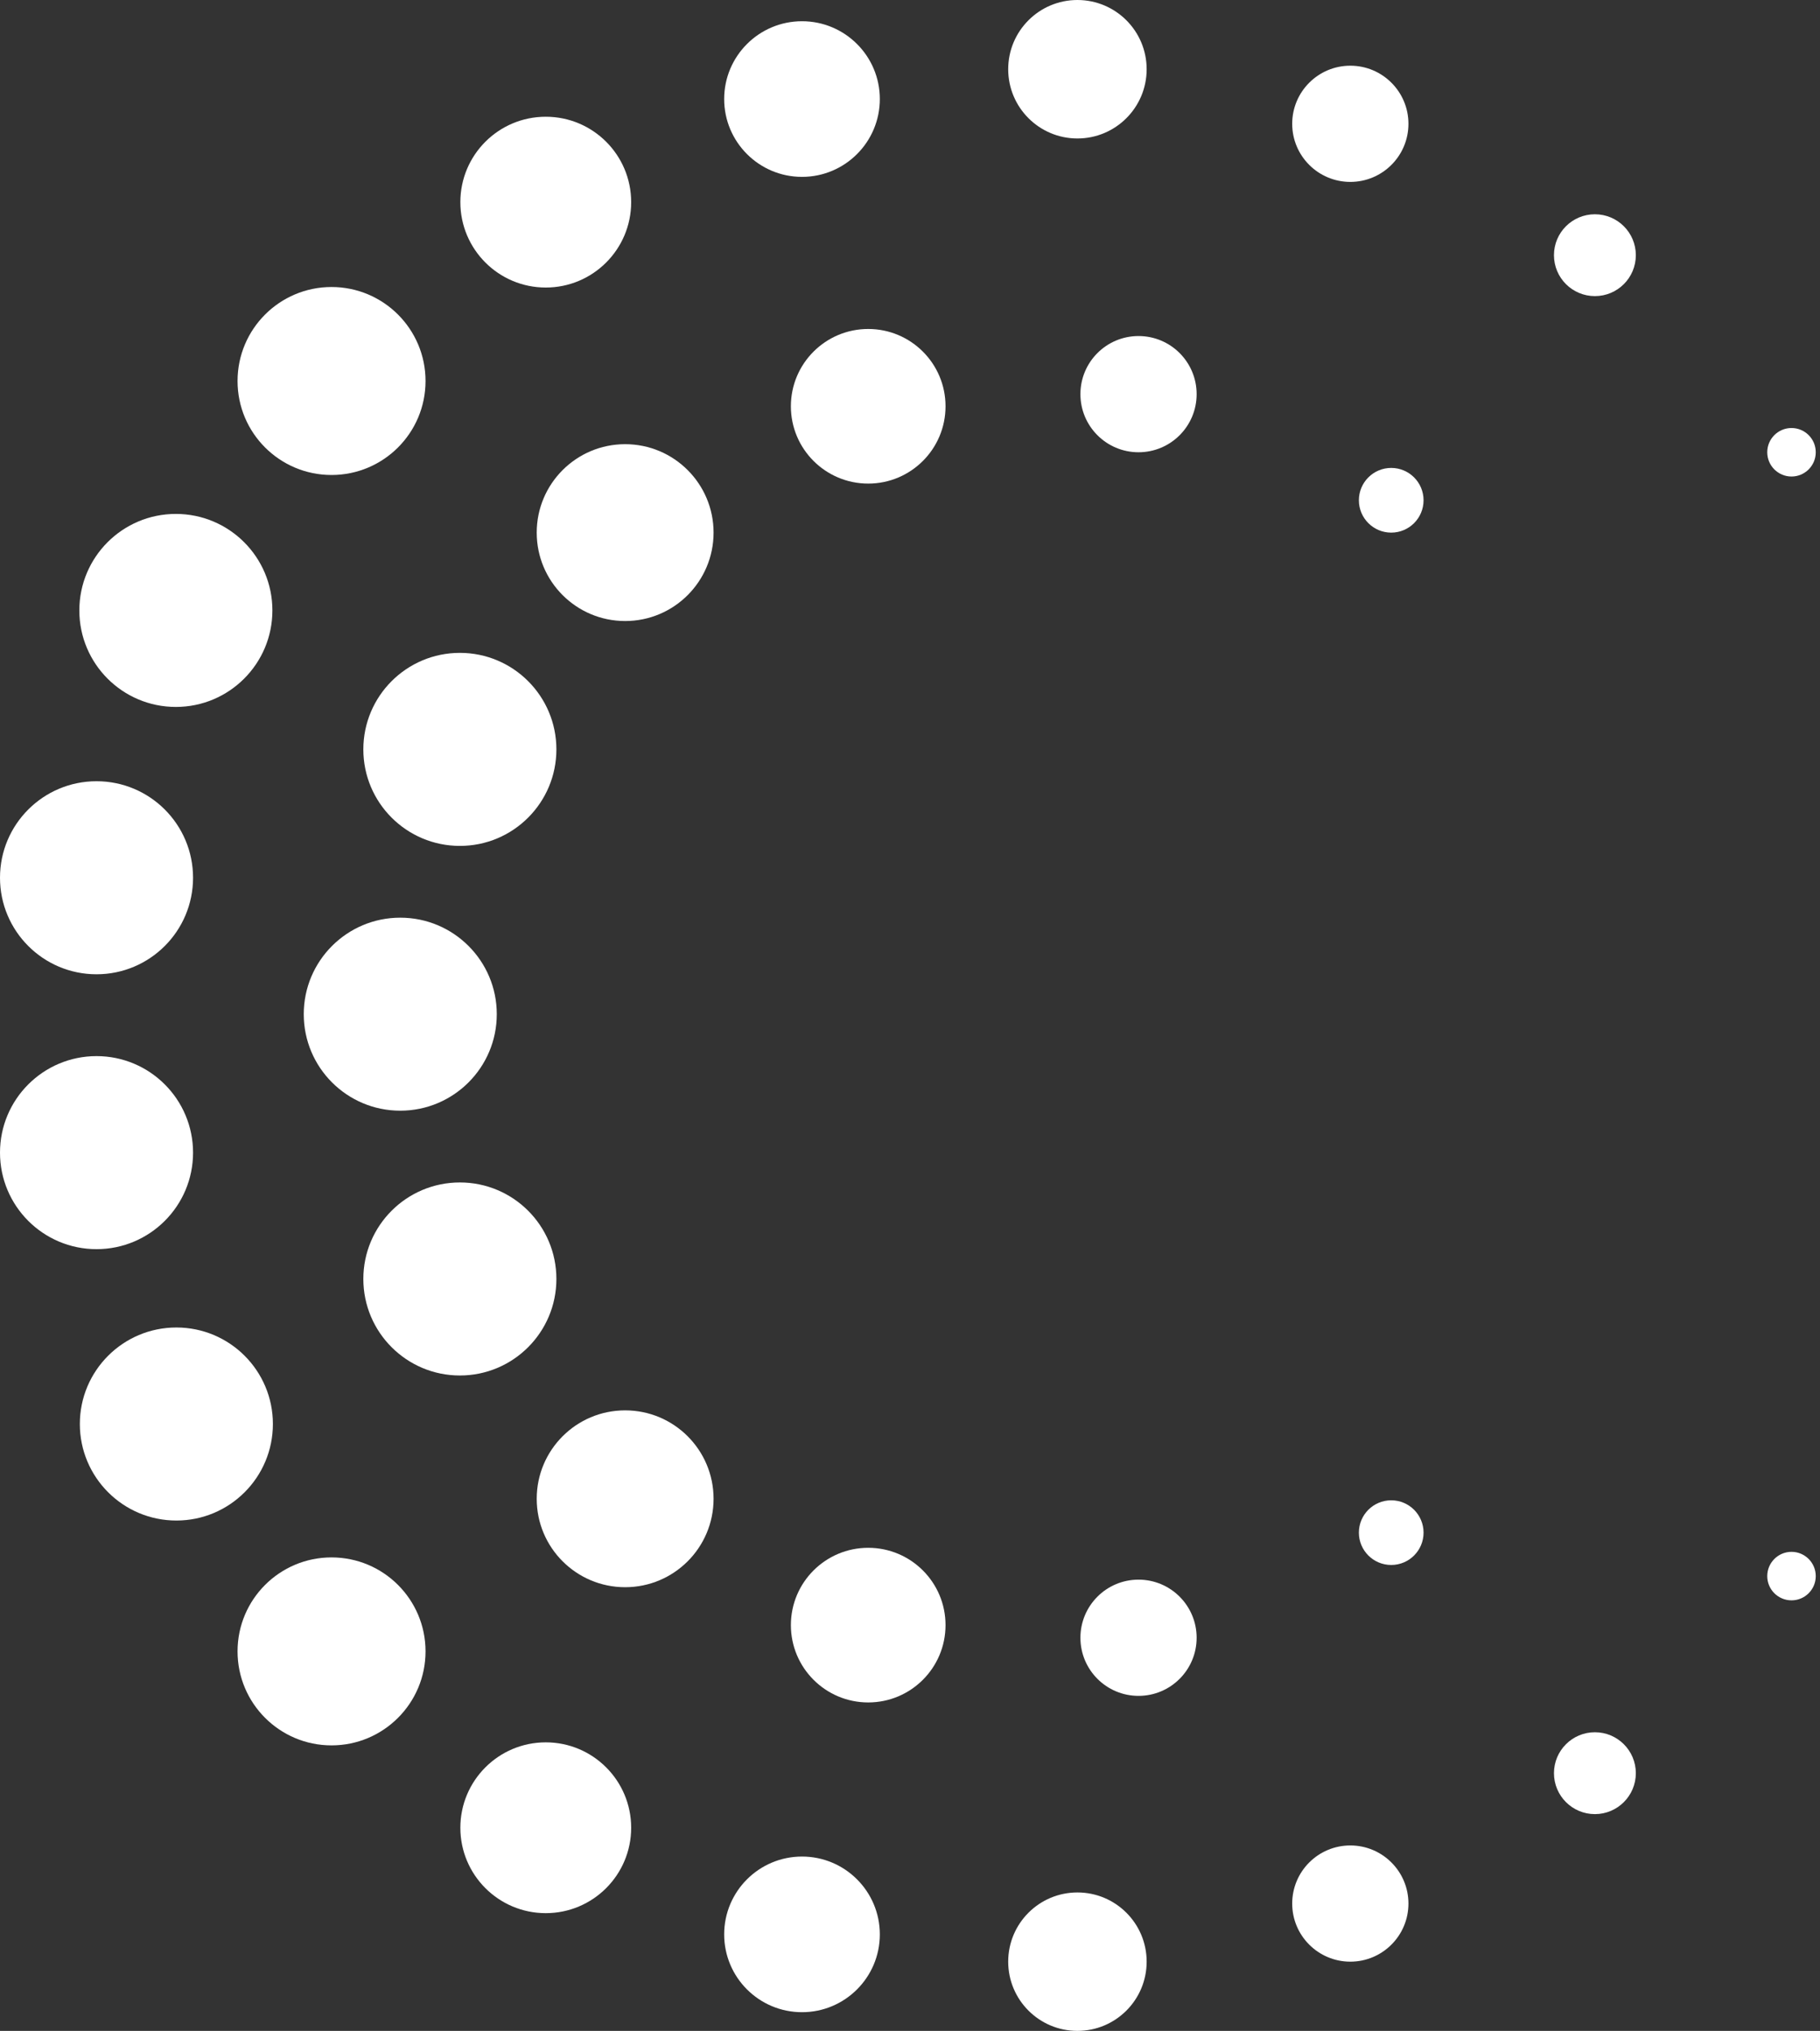 <?xml version="1.0" encoding="UTF-8"?> <svg xmlns="http://www.w3.org/2000/svg" width="69" height="77" viewBox="0 0 69 77" fill="none"><rect x="0" y="0" width="69" height="77" fill="#333333" stroke="none"/><path d="M15.175 42.111C17.196 42.111 18.834 40.473 18.834 38.452C18.834 36.431 17.196 34.793 15.175 34.793C13.154 34.793 11.516 36.431 11.516 38.452C11.516 40.473 13.154 42.111 15.175 42.111Z" fill="white"></path><path d="M3.659 47.361C5.68 47.361 7.319 45.723 7.319 43.702C7.319 41.681 5.68 40.042 3.659 40.042C1.638 40.042 0 41.681 0 43.702C0 45.723 1.638 47.361 3.659 47.361Z" fill="white"></path><path d="M3.659 36.939C5.68 36.939 7.319 35.3 7.319 33.279C7.319 31.258 5.68 29.62 3.659 29.62C1.638 29.62 0 31.258 0 33.279C0 35.3 1.638 36.939 3.659 36.939Z" fill="white"></path><path d="M6.667 26.803C8.688 26.803 10.327 25.165 10.327 23.144C10.327 21.123 8.688 19.485 6.667 19.485C4.646 19.485 3.008 21.123 3.008 23.144C3.008 25.165 4.646 26.803 6.667 26.803Z" fill="white"></path><path d="M12.569 66.175C14.537 66.175 16.133 64.579 16.133 62.611C16.133 60.643 14.537 59.048 12.569 59.048C10.601 59.048 9.006 60.643 9.006 62.611C9.006 64.579 10.601 66.175 12.569 66.175Z" fill="white"></path><path d="M12.569 18.009C14.537 18.009 16.133 16.414 16.133 14.446C16.133 12.478 14.537 10.882 12.569 10.882C10.601 10.882 9.006 12.478 9.006 14.446C9.006 16.414 10.601 18.009 12.569 18.009Z" fill="white"></path><path d="M20.691 72.536C22.479 72.536 23.929 71.086 23.929 69.298C23.929 67.51 22.479 66.06 20.691 66.06C18.903 66.06 17.453 67.51 17.453 69.298C17.453 71.086 18.903 72.536 20.691 72.536Z" fill="white"></path><path d="M30.406 76.291C32.035 76.291 33.356 74.97 33.356 73.341C33.356 71.711 32.035 70.39 30.406 70.39C28.776 70.39 27.455 71.711 27.455 73.341C27.455 74.97 28.776 76.291 30.406 76.291Z" fill="white"></path><path d="M40.847 77C42.297 77 43.472 75.825 43.472 74.375C43.472 72.926 42.297 71.751 40.847 71.751C39.398 71.751 38.223 72.926 38.223 74.375C38.223 75.825 39.398 77 40.847 77Z" fill="white"></path><path d="M40.847 5.25C42.297 5.25 43.472 4.074 43.472 2.625C43.472 1.175 42.297 0 40.847 0C39.398 0 38.223 1.175 38.223 2.625C38.223 4.074 39.398 5.25 40.847 5.25Z" fill="white"></path><path d="M30.406 6.706C32.035 6.706 33.356 5.385 33.356 3.755C33.356 2.126 32.035 0.805 30.406 0.805C28.776 0.805 27.455 2.126 27.455 3.755C27.455 5.385 28.776 6.706 30.406 6.706Z" fill="white"></path><path d="M20.691 10.902C22.479 10.902 23.929 9.452 23.929 7.664C23.929 5.875 22.479 4.426 20.691 4.426C18.903 4.426 17.453 5.875 17.453 7.664C17.453 9.452 18.903 10.902 20.691 10.902Z" fill="white"></path><path d="M6.687 57.65C8.708 57.65 10.346 56.011 10.346 53.99C10.346 51.969 8.708 50.331 6.687 50.331C4.666 50.331 3.027 51.969 3.027 53.99C3.027 56.011 4.666 57.65 6.687 57.65Z" fill="white"></path><path d="M17.435 32.072C19.456 32.072 21.094 30.434 21.094 28.413C21.094 26.392 19.456 24.753 17.435 24.753C15.414 24.753 13.775 26.392 13.775 28.413C13.775 30.434 15.414 32.072 17.435 32.072Z" fill="white"></path><path d="M17.435 52.151C19.456 52.151 21.094 50.512 21.094 48.491C21.094 46.47 19.456 44.832 17.435 44.832C15.414 44.832 13.775 46.47 13.775 48.491C13.775 50.512 15.414 52.151 17.435 52.151Z" fill="white"></path><path d="M23.701 23.546C25.552 23.546 27.053 22.045 27.053 20.194C27.053 18.342 25.552 16.841 23.701 16.841C21.849 16.841 20.348 18.342 20.348 20.194C20.348 22.045 21.849 23.546 23.701 23.546Z" fill="white"></path><path d="M32.916 18.335C34.535 18.335 35.847 17.023 35.847 15.404C35.847 13.785 34.535 12.473 32.916 12.473C31.297 12.473 29.984 13.785 29.984 15.404C29.984 17.023 31.297 18.335 32.916 18.335Z" fill="white"></path><path d="M43.164 17.147C44.381 17.147 45.367 16.161 45.367 14.944C45.367 13.727 44.381 12.741 43.164 12.741C41.947 12.741 40.961 13.727 40.961 14.944C40.961 16.161 41.947 17.147 43.164 17.147Z" fill="white"></path><path d="M43.164 64.298C44.381 64.298 45.367 63.311 45.367 62.094C45.367 60.878 44.381 59.891 43.164 59.891C41.947 59.891 40.961 60.878 40.961 62.094C40.961 63.311 41.947 64.298 43.164 64.298Z" fill="white"></path><path d="M51.194 74.375C52.41 74.375 53.397 73.389 53.397 72.172C53.397 70.955 52.41 69.969 51.194 69.969C49.977 69.969 48.99 70.955 48.99 72.172C48.99 73.389 49.977 74.375 51.194 74.375Z" fill="white"></path><path d="M51.194 6.897C52.41 6.897 53.397 5.911 53.397 4.694C53.397 3.477 52.41 2.491 51.194 2.491C49.977 2.491 48.99 3.477 48.99 4.694C48.99 5.911 49.977 6.897 51.194 6.897Z" fill="white"></path><path d="M52.744 59.335C53.421 59.335 53.97 58.786 53.97 58.109C53.97 57.432 53.421 56.883 52.744 56.883C52.067 56.883 51.518 57.432 51.518 58.109C51.518 58.786 52.067 59.335 52.744 59.335Z" fill="white"></path><path d="M52.744 20.194C53.421 20.194 53.97 19.645 53.97 18.967C53.97 18.29 53.421 17.741 52.744 17.741C52.067 17.741 51.518 18.29 51.518 18.967C51.518 19.645 52.067 20.194 52.744 20.194Z" fill="white"></path><path d="M60.466 11.227C61.323 11.227 62.018 10.533 62.018 9.675C62.018 8.818 61.323 8.124 60.466 8.124C59.609 8.124 58.914 8.818 58.914 9.675C58.914 10.533 59.609 11.227 60.466 11.227Z" fill="white"></path><path d="M60.466 68.781C61.323 68.781 62.018 68.086 62.018 67.229C62.018 66.372 61.323 65.677 60.466 65.677C59.609 65.677 58.914 66.372 58.914 67.229C58.914 68.086 59.609 68.781 60.466 68.781Z" fill="white"></path><path d="M67.92 60.676C68.427 60.676 68.839 60.265 68.839 59.757C68.839 59.249 68.427 58.837 67.92 58.837C67.412 58.837 67 59.249 67 59.757C67 60.265 67.412 60.676 67.92 60.676Z" fill="white"></path><path d="M67.92 18.067C68.427 18.067 68.839 17.655 68.839 17.147C68.839 16.639 68.427 16.228 67.92 16.228C67.412 16.228 67 16.639 67 17.147C67 17.655 67.412 18.067 67.92 18.067Z" fill="white"></path><path d="M32.916 64.547C34.535 64.547 35.847 63.234 35.847 61.615C35.847 59.996 34.535 58.684 32.916 58.684C31.297 58.684 29.984 59.996 29.984 61.615C29.984 63.234 31.297 64.547 32.916 64.547Z" fill="white"></path><path d="M23.701 60.178C25.552 60.178 27.053 58.677 27.053 56.826C27.053 54.974 25.552 53.473 23.701 53.473C21.849 53.473 20.348 54.974 20.348 56.826C20.348 58.677 21.849 60.178 23.701 60.178Z" fill="white"></path></svg> 